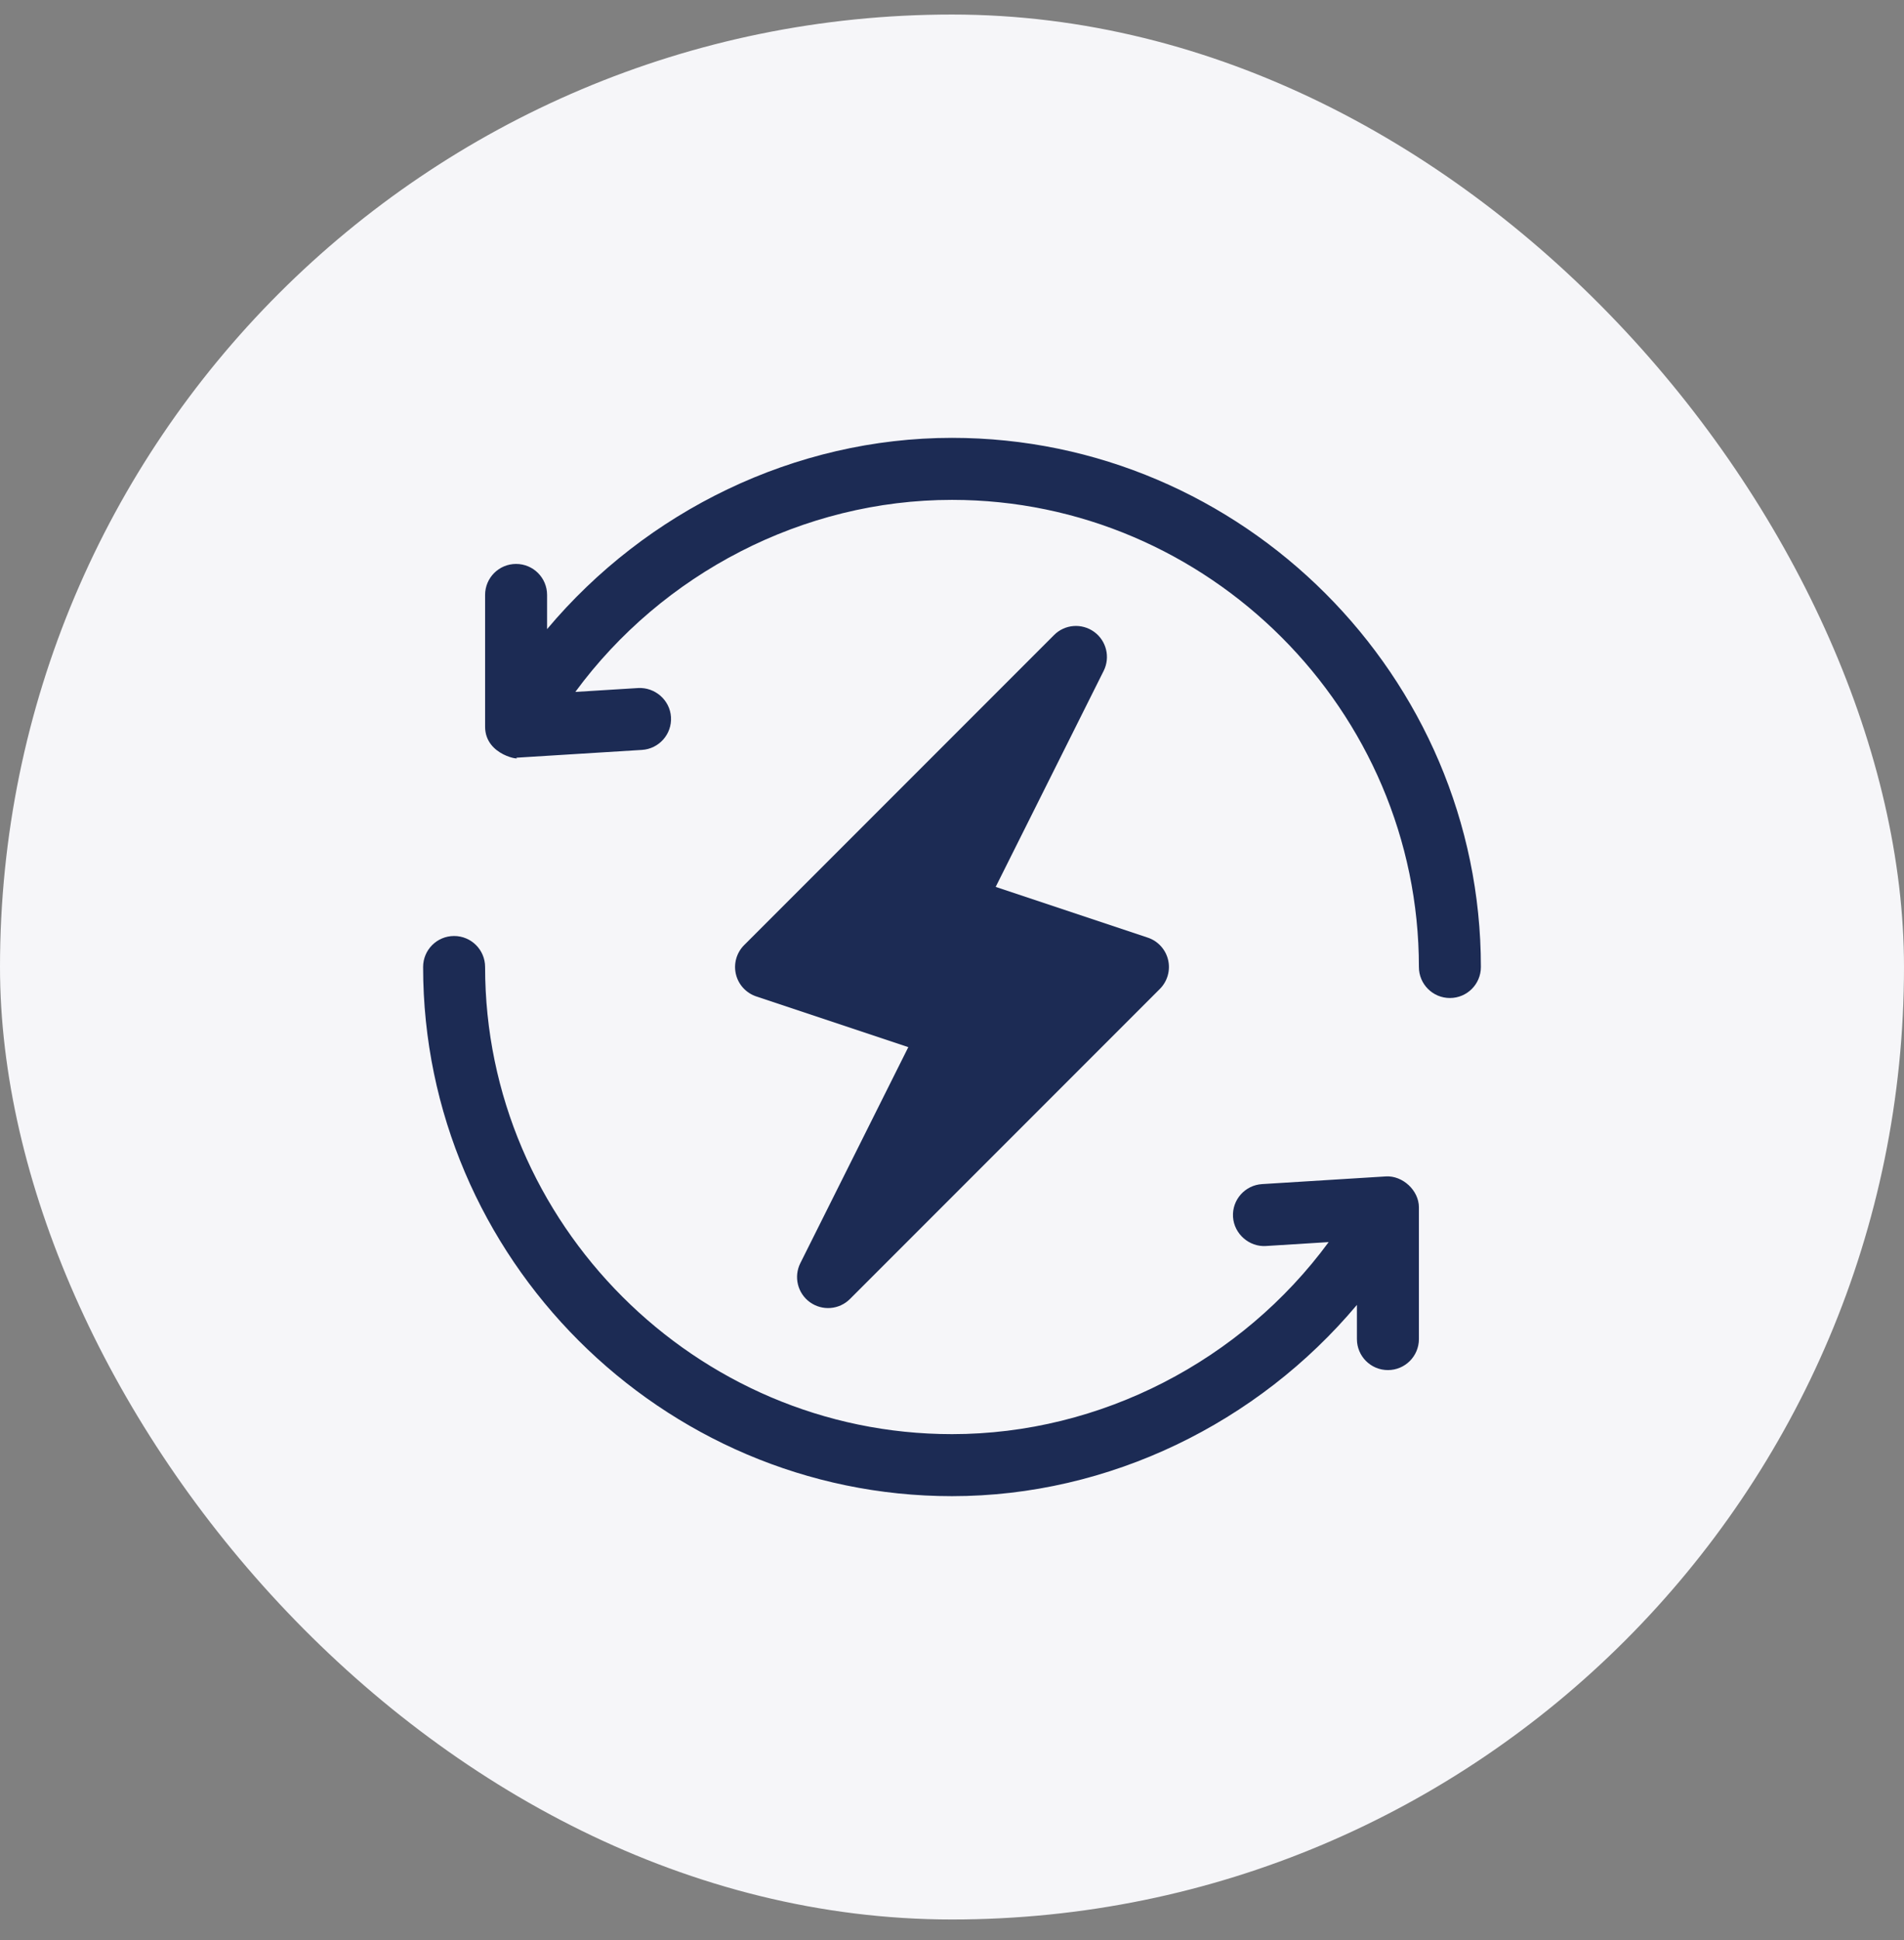 <svg width="54" height="55" viewBox="0 0 54 55" fill="none" xmlns="http://www.w3.org/2000/svg">
<rect x="0" y="0" width="54" height="55" fill="#808080" stroke="none"/>
<rect y="0.412" width="54" height="54" rx="27" fill="#F6F6F9"/>
<g clip-path="url(#clip0_619_9707)">
<path d="M33.129 27.21C33.059 26.914 32.841 26.675 32.552 26.579L28.239 25.141L31.302 19.016C31.494 18.631 31.379 18.162 31.03 17.91C30.679 17.658 30.198 17.696 29.894 18.002L21.105 26.791C20.89 27.006 20.801 27.318 20.871 27.614C20.941 27.911 21.159 28.149 21.449 28.246L25.761 29.683L22.698 35.808C22.506 36.194 22.621 36.662 22.97 36.914C23.32 37.165 23.8 37.129 24.106 36.823L32.895 28.034C33.11 27.818 33.199 27.507 33.129 27.21Z" fill="#1C2B54"/>
<path d="M27 12.412C22.539 12.412 18.326 14.487 15.516 17.834V16.865C15.516 16.379 15.123 15.986 14.637 15.986C14.151 15.986 13.758 16.379 13.758 16.865V20.599C13.758 21.438 14.841 21.558 14.637 21.478C14.655 21.478 14.673 21.477 14.691 21.476L18.206 21.258C18.691 21.228 19.06 20.811 19.03 20.327C19 19.843 18.576 19.478 18.098 19.504L16.317 19.614C18.784 16.259 22.775 14.17 27 14.17C34.27 14.17 40.242 20.142 40.242 27.412C40.242 27.898 40.635 28.291 41.121 28.291C41.607 28.291 42 27.898 42 27.412C42 19.173 35.239 12.412 27 12.412Z" fill="#1C2B54"/>
<path d="M39.309 33.348L35.794 33.566C35.309 33.596 34.94 34.013 34.97 34.497C35.001 34.981 35.433 35.351 35.902 35.321L37.683 35.21C35.216 38.565 31.225 40.654 27 40.654C19.73 40.654 13.758 34.682 13.758 27.412C13.758 26.926 13.365 26.533 12.879 26.533C12.393 26.533 12 26.926 12 27.412C12 35.651 18.761 42.412 27 42.412C31.461 42.412 35.674 40.337 38.484 36.99V37.959C38.484 38.445 38.877 38.838 39.363 38.838C39.849 38.838 40.242 38.445 40.242 37.959V34.225C40.242 33.742 39.779 33.322 39.309 33.348Z" fill="#1C2B54"/>
</g>
<defs>
<clipPath id="clip0_619_9707">
<rect width="30" height="30" fill="white" transform="translate(12 12.412)"/>
</clipPath>
</defs>
</svg>
